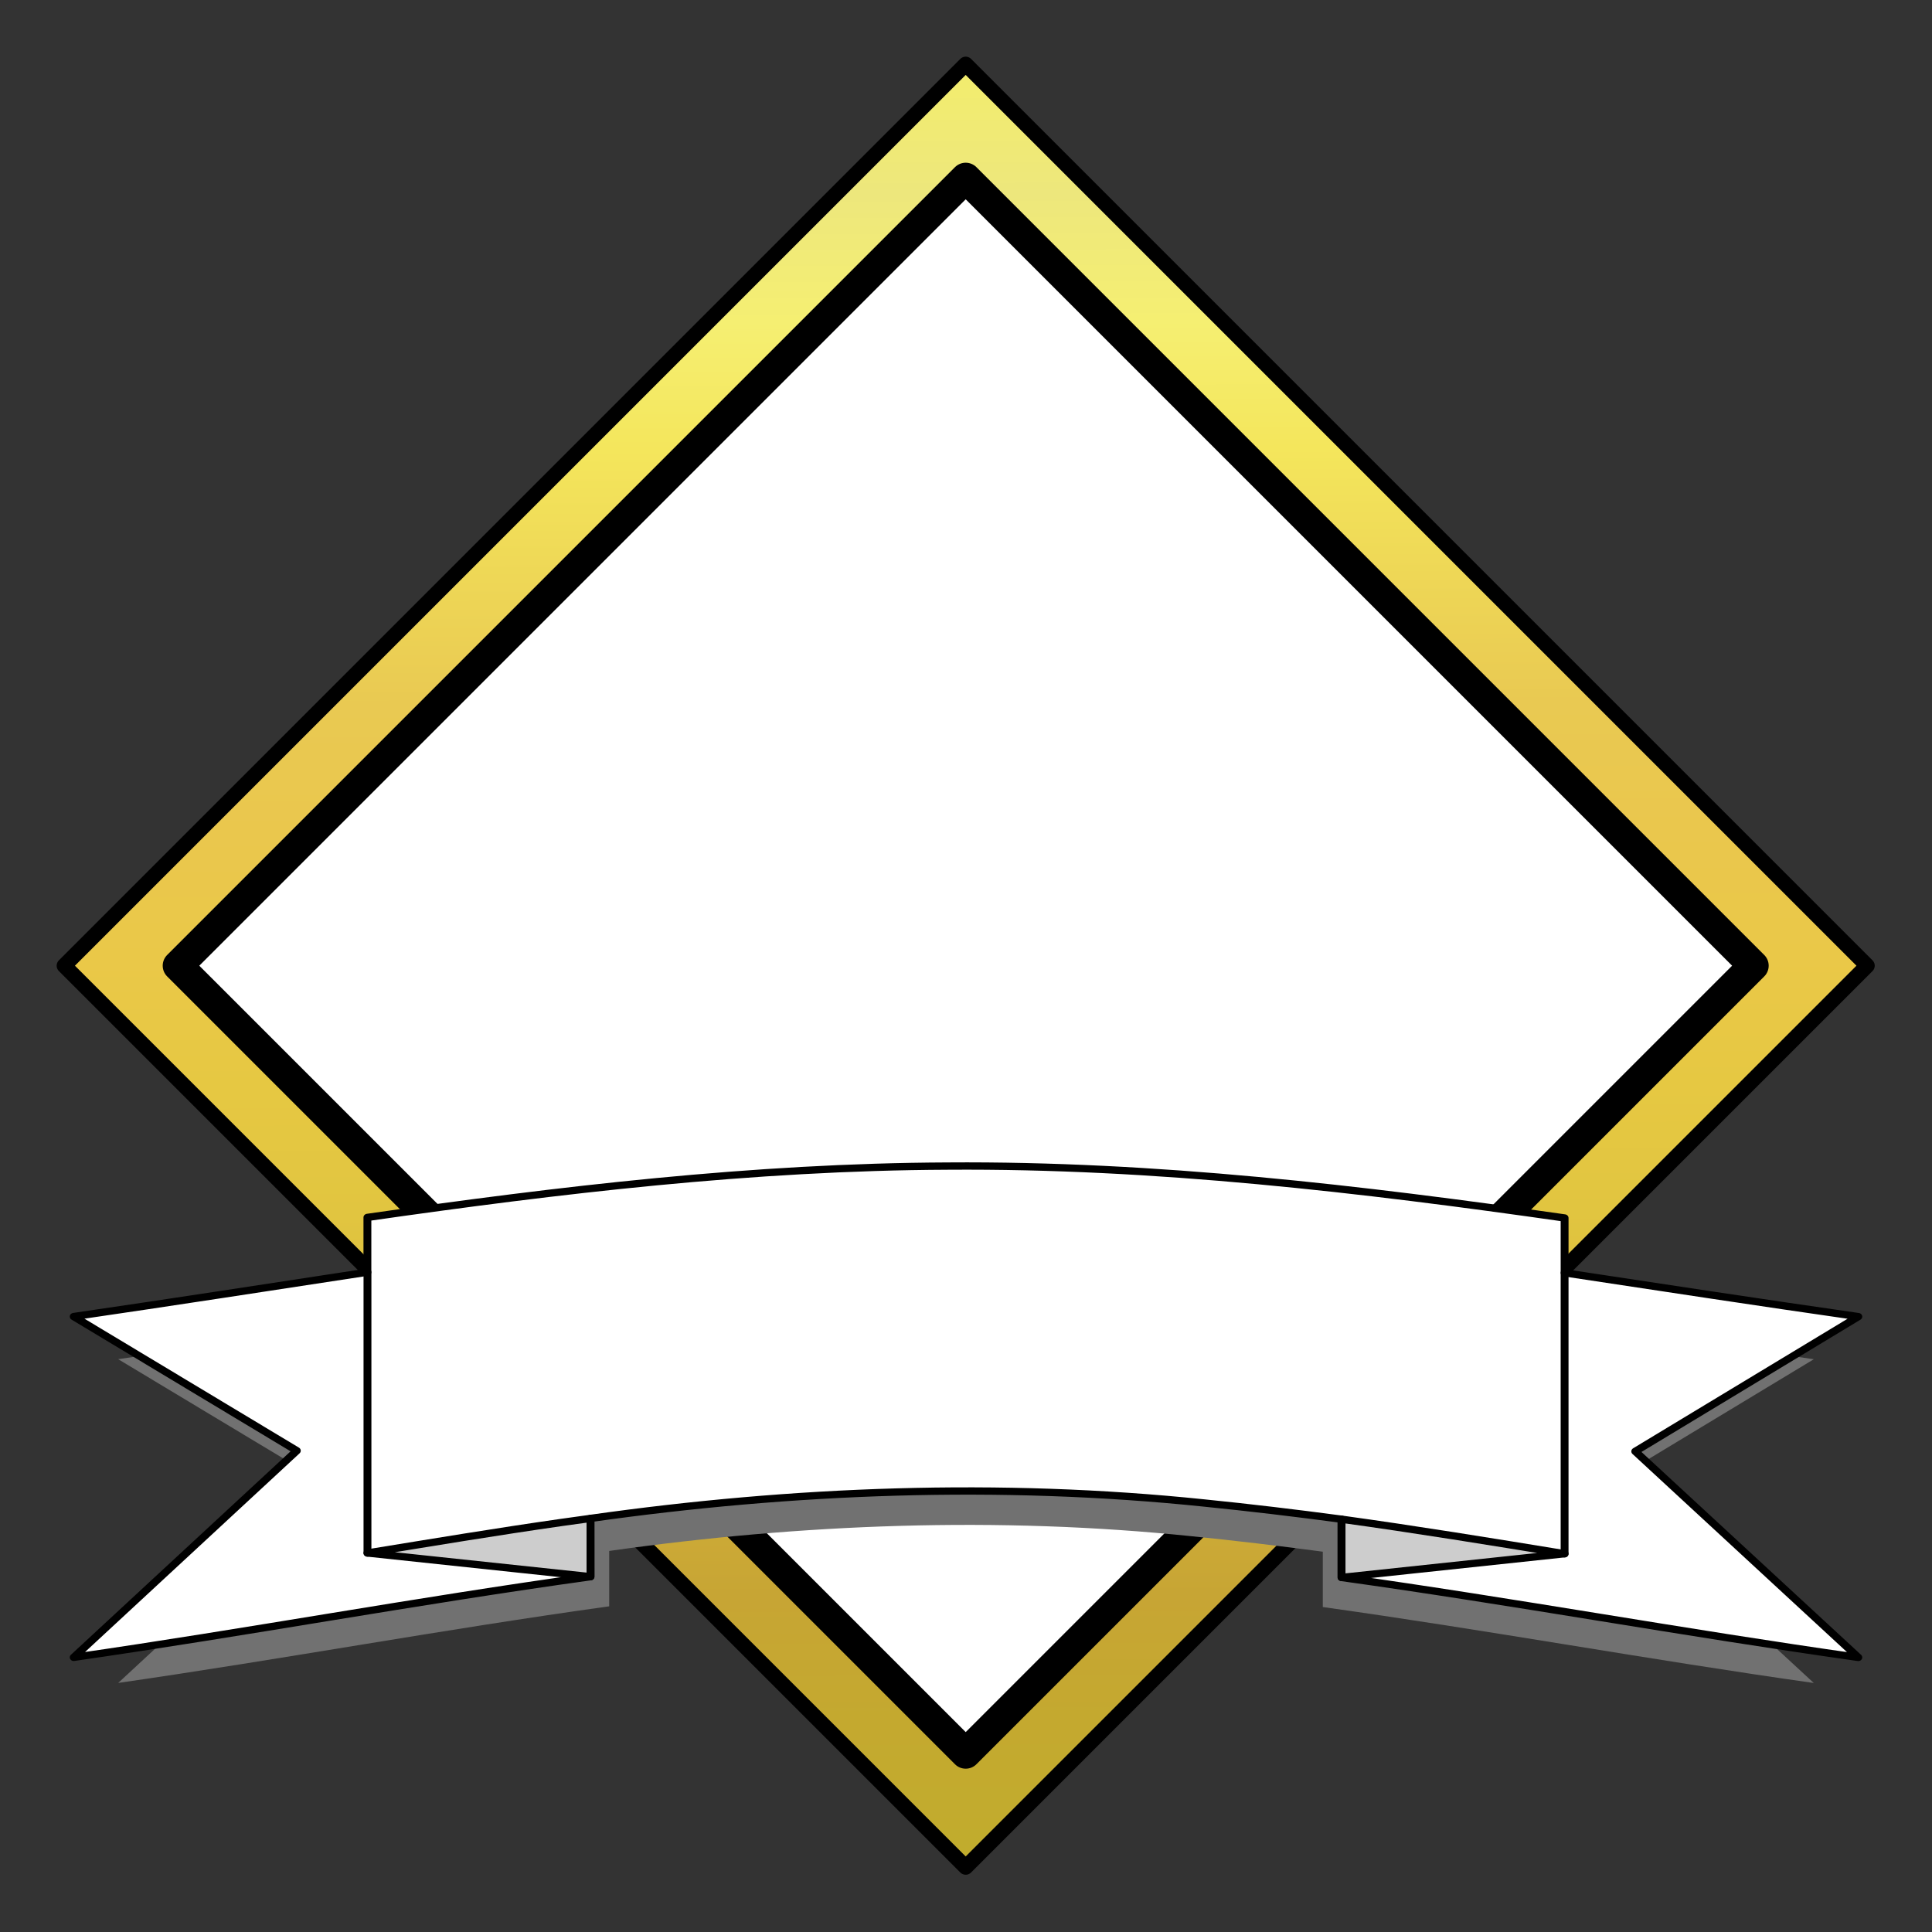 <?xml version="1.0" encoding="UTF-8" standalone="no"?>
<!-- Created with Inkscape (http://www.inkscape.org/) -->
<!-- ClipArt by Arvin61r58 (http://openclipart.org/user-detail/Arvin61r58) -->

<svg
   xmlns:dc="http://purl.org/dc/elements/1.1/"
   xmlns:cc="http://creativecommons.org/ns#"
   xmlns:rdf="http://www.w3.org/1999/02/22-rdf-syntax-ns#"
   xmlns:svg="http://www.w3.org/2000/svg"
   xmlns="http://www.w3.org/2000/svg"
   xmlns:xlink="http://www.w3.org/1999/xlink"
   version="1.1"
   id="svg2"
   viewBox="0 0 510 510"
   height="510"
   width="510">
  <rect x="0" y="0" width="510" height="510" fill="#333333" stroke="none"/>
  <title
     id="title4858">Diamond Banner</title>
  <defs
     id="defs4">
    <linearGradient
       id="linearGradient4315">
      <stop
         stop-color="#f3ed6d"
         offset="0"
         id="stop4317" />
      <stop
         stop-color="#ede77c"
         offset="0.071"
         id="stop4319" />
      <stop
         stop-color="#f5ef72"
         offset="0.143"
         id="stop4321" />
      <stop
         stop-color="#f4e65c"
         offset="0.214"
         id="stop4323" />
      <stop
         stop-color="#eed756"
         offset="0.286"
         id="stop4325" />
      <stop
         stop-color="#e9c952"
         offset="0.357"
         id="stop4327" />
      <stop
         stop-color="#eac74d"
         offset="0.429"
         id="stop4329" />
      <stop
         stop-color="#eac848"
         offset="0.5"
         id="stop4331" />
      <stop
         stop-color="#e6c842"
         offset="0.571"
         id="stop4333" />
      <stop
         stop-color="#e1c540"
         offset="0.643"
         id="stop4335" />
      <stop
         stop-color="#dbbd3c"
         offset="0.714"
         id="stop4337" />
      <stop
         stop-color="#d1ae39"
         offset="0.786"
         id="stop4339" />
      <stop
         stop-color="#c7a534"
         offset="0.857"
         id="stop4341" />
      <stop
         stop-color="#c4a92f"
         offset="0.929"
         id="stop4343" />
      <stop
         stop-color="#c1ac2d"
         offset="1"
         id="stop4345" />
    </linearGradient>
    <linearGradient
       gradientUnits="userSpaceOnUse"
       y2="160.856"
       x2="912.572"
       y1="-171.162"
       x1="578.71"
       id="linearGradient4836"
       xlink:href="#linearGradient4315" />
  </defs>
  <g
     transform="translate(-117.047,-271.181)"
     id="layer1">
    <g
       id="g4842">
      <g
         id="g4838"
         transform="translate(-158.844,0.676)">
        <rect
           transform="matrix(0.707,0.707,-0.707,0.707,0,0)"
           y="-172.1"
           x="578.693"
           height="336.583"
           width="336.583"
           id="rect4163"
           style="opacity:1;fill:url(#linearGradient4836);fill-opacity:1;stroke:#000000;stroke-width:4;stroke-linecap:round;stroke-linejoin:round;stroke-miterlimit:4;stroke-dasharray:none;stroke-opacity:1" />
        <rect
           style="opacity:1;fill:#ffffff;fill-opacity:1;stroke:#000000;stroke-width:8;stroke-linecap:round;stroke-linejoin:round;stroke-miterlimit:4;stroke-dasharray:none;stroke-opacity:1"
           id="rect4167"
           width="294.157"
           height="294.157"
           x="599.907"
           y="-150.887"
           transform="matrix(0.707,0.707,-0.707,0.707,0,0)" />
      </g>
      <g
         id="g4815"
         transform="translate(-158.844,31.18)">
        <path
           id="path4769"
           d="m 526.316,561.058 c -48.891,0.198 -97.448,5.967 -145.56,12.873 0,4.578 0,9.156 0,13.734 -24.548,3.743 -49.084,7.546 -73.666,11.127 18.654,11.214 37.308,22.428 55.963,33.642 -18.654,17.274 -37.308,34.548 -55.963,51.821 43.313,-6.239 86.252,-14.211 129.613,-20.225 0,-4.872 0,-9.744 0,-14.616 50.734,-7.184 102.685,-9.176 153.818,-3.879 11.55,1.163 23.067,2.546 34.557,4.076 0,4.87 0,9.74 0,14.61 43.339,6.054 86.289,13.928 129.613,20.052 -18.649,-17.224 -37.298,-34.449 -55.947,-51.673 18.649,-11.265 37.298,-22.529 55.947,-33.794 -24.585,-3.519 -49.122,-7.268 -73.666,-10.983 0,-4.584 0,-9.167 0,-13.751 -51.126,-7.3 -102.741,-13.391 -154.71,-13.016 z"
           style="fill:#717171;fill-opacity:1;fill-rule:evenodd;stroke:none;stroke-width:2" />
        <g
           transform="matrix(1.076,0,0,1,537.07,331.338)"
           id="g4661">
          <path
             id="path4573"
             d="m -10.217,216.48 c -47.822,0.209 -95.318,6.281 -142.378,13.551 0,4.819 0,9.638 0,14.457 -24.012,3.94 -48.011,7.943 -72.055,11.713 18.246,11.804 36.493,23.608 54.739,35.412 -18.246,18.183 -36.493,36.366 -54.739,54.549 42.367,-6.568 84.367,-14.959 126.78,-21.289 0,-5.128 0,-10.257 0,-15.385 49.625,-7.562 100.44,-9.659 150.455,-4.083 11.297,1.224 22.563,2.679 33.802,4.29 0,5.126 0,10.253 0,15.379 42.392,6.373 84.402,14.661 126.78,21.107 -18.241,-18.131 -36.483,-36.262 -54.724,-54.393 18.241,-11.857 36.483,-23.715 54.724,-35.572 -24.047,-3.704 -48.048,-7.651 -72.055,-11.561 0,-4.825 0,-9.65 0,-14.475 C 91.103,222.497 40.616,216.086 -10.217,216.48 Z"
             style="fill:#ffffff;fill-opacity:1;fill-rule:evenodd;stroke:none;stroke-width:2" />
          <path
             id="path4575"
             d="m -104.812,310.527 c -15.976,2.452 -31.874,5.299 -47.782,8.086 18.246,2.085 36.493,4.171 54.739,6.256 -0.005,-5.127 -0.01,-10.254 -0.015,-15.381 -2.314,0.346 -4.628,0.693 -6.942,1.039 z"
             style="fill:#cdcdcd;fill-opacity:1;fill-rule:evenodd;stroke:none" />
          <path
             id="path4577"
             d="m 86.387,325.074 c 18.241,-2.088 36.483,-4.176 54.724,-6.264 -18.208,-3.199 -36.42,-6.397 -54.724,-9.115 0,5.126 0,10.253 0,15.379 z"
             style="fill:#cdcdcd;fill-opacity:1;fill-rule:evenodd;stroke:none" />
          <path
             id="path4579"
             d="m -10.217,216.48 c -47.822,0.209 -95.318,6.281 -142.378,13.551 0,4.819 0,9.638 0,14.457 -24.012,3.94 -48.011,7.943 -72.055,11.713 18.246,11.804 36.493,23.608 54.739,35.412 -18.246,18.183 -36.493,36.366 -54.739,54.549 42.367,-6.568 84.367,-14.959 126.78,-21.289 0,-5.128 0,-10.257 0,-15.385 49.625,-7.562 100.44,-9.659 150.455,-4.083 11.297,1.224 22.563,2.679 33.802,4.29 0,5.126 0,10.253 0,15.379 42.392,6.373 84.402,14.661 126.78,21.107 -18.241,-18.131 -36.483,-36.262 -54.724,-54.393 18.241,-11.857 36.483,-23.715 54.724,-35.572 -24.047,-3.704 -48.048,-7.651 -72.055,-11.561 0,-4.825 0,-9.65 0,-14.475 C 91.103,222.497 40.616,216.086 -10.217,216.48 Z"
             style="fill:none;stroke:#000000;stroke-width:1.928;stroke-linecap:round;stroke-linejoin:round;stroke-miterlimit:4;stroke-dasharray:none;stroke-opacity:1" />
          <path
             id="path4581"
             d="m -104.812,310.527 c -15.976,2.452 -31.874,5.299 -47.782,8.086 18.246,2.085 36.493,4.171 54.739,6.256 -0.005,-5.127 -0.01,-10.254 -0.015,-15.381 -2.314,0.346 -4.628,0.693 -6.942,1.039 z"
             style="fill:none;stroke:#000000;stroke-width:1.928;stroke-linecap:round;stroke-linejoin:round;stroke-miterlimit:4;stroke-dasharray:none;stroke-opacity:1" />
          <path
             id="path4583"
             d="m 86.387,325.074 c 18.241,-2.088 36.483,-4.176 54.724,-6.264 -18.207,-3.203 -36.421,-6.396 -54.724,-9.115 0,5.126 0,10.253 0,15.379 z"
             style="fill:none;stroke:#000000;stroke-width:1.928;stroke-linecap:round;stroke-linejoin:round;stroke-miterlimit:4;stroke-dasharray:none;stroke-opacity:1" />
          <path
             id="path4585"
             d="m -152.579,318.627 c 0,-24.708 0,-49.417 0,-74.125 0,24.708 0,49.417 0,74.125 z"
             style="fill:none;stroke:#000000;stroke-width:1.928;stroke-linecap:round;stroke-linejoin:round;stroke-miterlimit:4;stroke-dasharray:none;stroke-opacity:1" />
          <path
             id="path4587"
             d="m 141.111,318.824 c 0,-24.719 0,-49.438 0,-74.156 0,24.719 0,49.438 0,74.156 z"
             style="fill:none;stroke:#000000;stroke-width:1.928;stroke-linecap:round;stroke-linejoin:round;stroke-miterlimit:4;stroke-dasharray:none;stroke-opacity:1" />
        </g>
      </g>
    </g>
  </g>
</svg>
